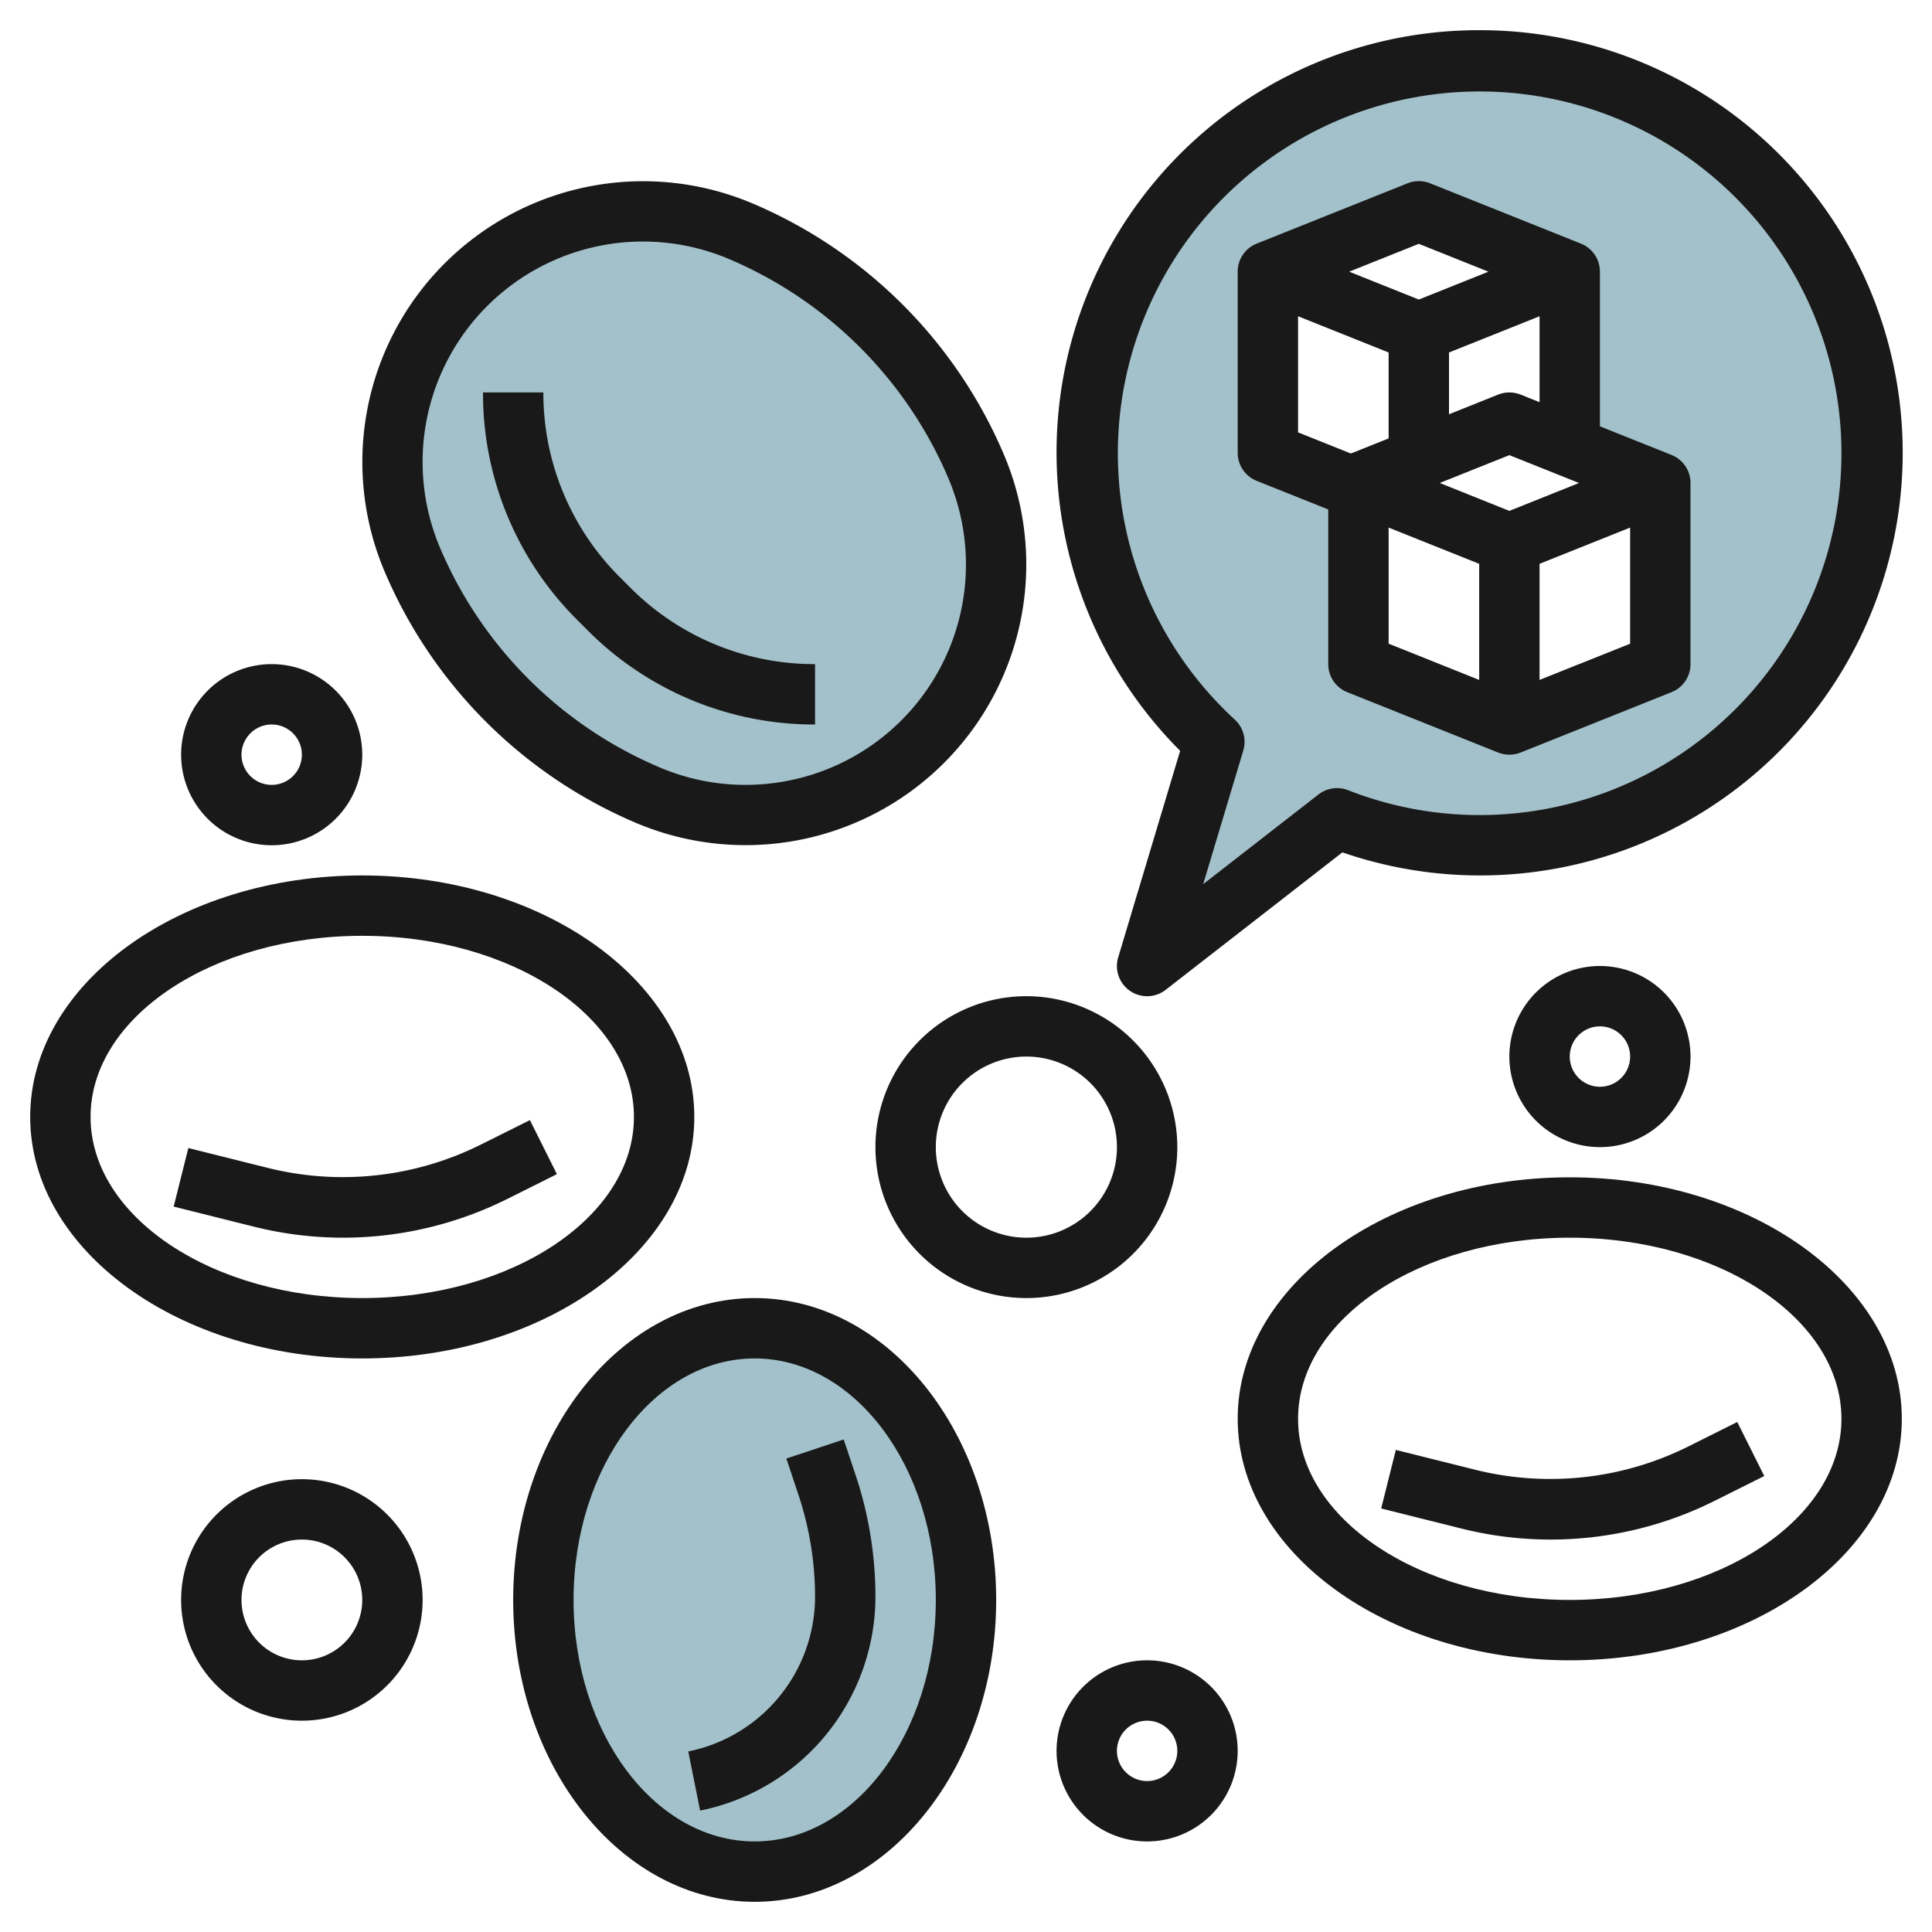 <svg id="Layer_3" height="512" viewBox="0 0 64 64" width="512" xmlns="http://www.w3.org/2000/svg" data-name="Layer 3"><path d="m33 18.7a8.3 8.3 0 0 1 -8.3 8.3 8.285 8.285 0 0 1 -3.268-.671 14.78 14.78 0 0 1 -7.764-7.764 8.285 8.285 0 0 1 -.668-3.265 8.3 8.3 0 0 1 8.3-8.3 8.285 8.285 0 0 1 3.268.671 14.78 14.78 0 0 1 7.764 7.764 8.285 8.285 0 0 1 .668 3.265z" fill="#a3c1ca"/><ellipse cx="25" cy="53" fill="#a3c1ca" rx="7" ry="9"/><path d="m49 2a12.986 12.986 0 0 0 -8.772 22.574l-2.228 7.426 6.291-4.893a13 13 0 1 0 4.709-25.107zm6 20-5 2-5-2v-5.8l-3-1.2v-6l5-2 5 2v5.8l3 1.2z" fill="#a3c1ca"/><g fill="#191919"><path d="m12 45c6.065 0 11-3.589 11-8s-4.935-8-11-8-11 3.589-11 8 4.935 8 11 8zm0-14c4.962 0 9 2.691 9 6s-4.038 6-9 6-9-2.691-9-6 4.038-6 9-6z"/><path d="m11.371 41a12.2 12.2 0 0 0 5.429-1.281l1.648-.824-.894-1.79-1.654.825a10.242 10.242 0 0 1 -6.991.767l-2.67-.667-.486 1.94 2.671.668a12.169 12.169 0 0 0 2.947.362z"/><path d="m25 43c-4.411 0-8 4.486-8 10s3.589 10 8 10 8-4.486 8-10-3.589-10-8-10zm0 18c-3.309 0-6-3.589-6-8s2.691-8 6-8 6 3.589 6 8-2.691 8-6 8z"/><path d="m27.949 47.684-1.9.632.4 1.2a10.7 10.7 0 0 1 .551 3.384 5.238 5.238 0 0 1 -4.2 5.119l.392 1.96a7.241 7.241 0 0 0 5.808-7.079 12.706 12.706 0 0 0 -.652-4.021z"/><path d="m24.959 6.752a9.3 9.3 0 0 0 -12.207 12.207 15.709 15.709 0 0 0 8.289 8.289 9.3 9.3 0 0 0 12.207-12.207 15.709 15.709 0 0 0 -8.289-8.289zm-.259 19.248a7.257 7.257 0 0 1 -2.874-.59 13.72 13.72 0 0 1 -7.239-7.239 7.3 7.3 0 0 1 9.584-9.581 13.72 13.72 0 0 1 7.239 7.239 7.3 7.3 0 0 1 -6.71 10.171z"/><path d="m20.536 19.122a8.6 8.6 0 0 1 -2.536-6.122h-2a10.583 10.583 0 0 0 3.122 7.536l.342.342a10.583 10.583 0 0 0 7.536 3.122v-2a8.6 8.6 0 0 1 -6.122-2.536z"/><path d="m6 53a4 4 0 1 0 4-4 4 4 0 0 0 -4 4zm6 0a2 2 0 1 1 -2-2 2 2 0 0 1 2 2z"/><path d="m35 58a3 3 0 1 0 3-3 3 3 0 0 0 -3 3zm3-1a1 1 0 1 1 -1 1 1 1 0 0 1 1-1z"/><path d="m56 35a3 3 0 1 0 -3 3 3 3 0 0 0 3-3zm-4 0a1 1 0 1 1 1 1 1 1 0 0 1 -1-1z"/><path d="m6 25a3 3 0 1 0 3-3 3 3 0 0 0 -3 3zm4 0a1 1 0 1 1 -1-1 1 1 0 0 1 1 1z"/><path d="m34 33a5 5 0 1 0 5 5 5.006 5.006 0 0 0 -5-5zm0 8a3 3 0 1 1 3-3 3 3 0 0 1 -3 3z"/><path d="m49 1a13.985 13.985 0 0 0 -9.906 23.872l-2.052 6.841a1 1 0 0 0 1.572 1.077l5.854-4.554a14 14 0 1 0 4.532-27.236zm0 26a11.932 11.932 0 0 1 -4.346-.825 1 1 0 0 0 -.977.142l-3.82 2.972 1.329-4.428a1 1 0 0 0 -.283-1.024 11.985 11.985 0 1 1 8.097 3.163z"/><path d="m52 39c-6.065 0-11 3.589-11 8s4.935 8 11 8 11-3.589 11-8-4.935-8-11-8zm0 14c-4.962 0-9-2.691-9-6s4.038-6 9-6 9 2.691 9 6-4.038 6-9 6z"/><path d="m55.9 47.93a10.254 10.254 0 0 1 -6.991.767l-2.67-.667-.486 1.94 2.671.668a12.142 12.142 0 0 0 8.371-.919l1.648-.824-.894-1.79z"/><path d="m55.372 15.071-2.372-.948v-5.123a1 1 0 0 0 -.628-.929l-5-2a1.017 1.017 0 0 0 -.744 0l-5 2a1 1 0 0 0 -.628.929v6a1 1 0 0 0 .628.928l2.372.949v5.123a1 1 0 0 0 .628.929l5 2a1.01 1.01 0 0 0 .744 0l5-2a1 1 0 0 0 .628-.929v-6a1 1 0 0 0 -.628-.929zm-5.372 1.852-2.307-.923 2.307-.923 2.307.923zm.372-3.852a1.017 1.017 0 0 0 -.744 0l-1.628.652v-2.046l3-1.2v2.846zm-3.372-4.994 2.307.923-2.307.923-2.307-.923zm-4 2.4 3 1.2v2.846l-1.251.5-1.749-.7zm3 7 3 1.2v3.846l-3-1.2zm5 5.046v-3.846l3-1.2v3.846z"/></g></svg>